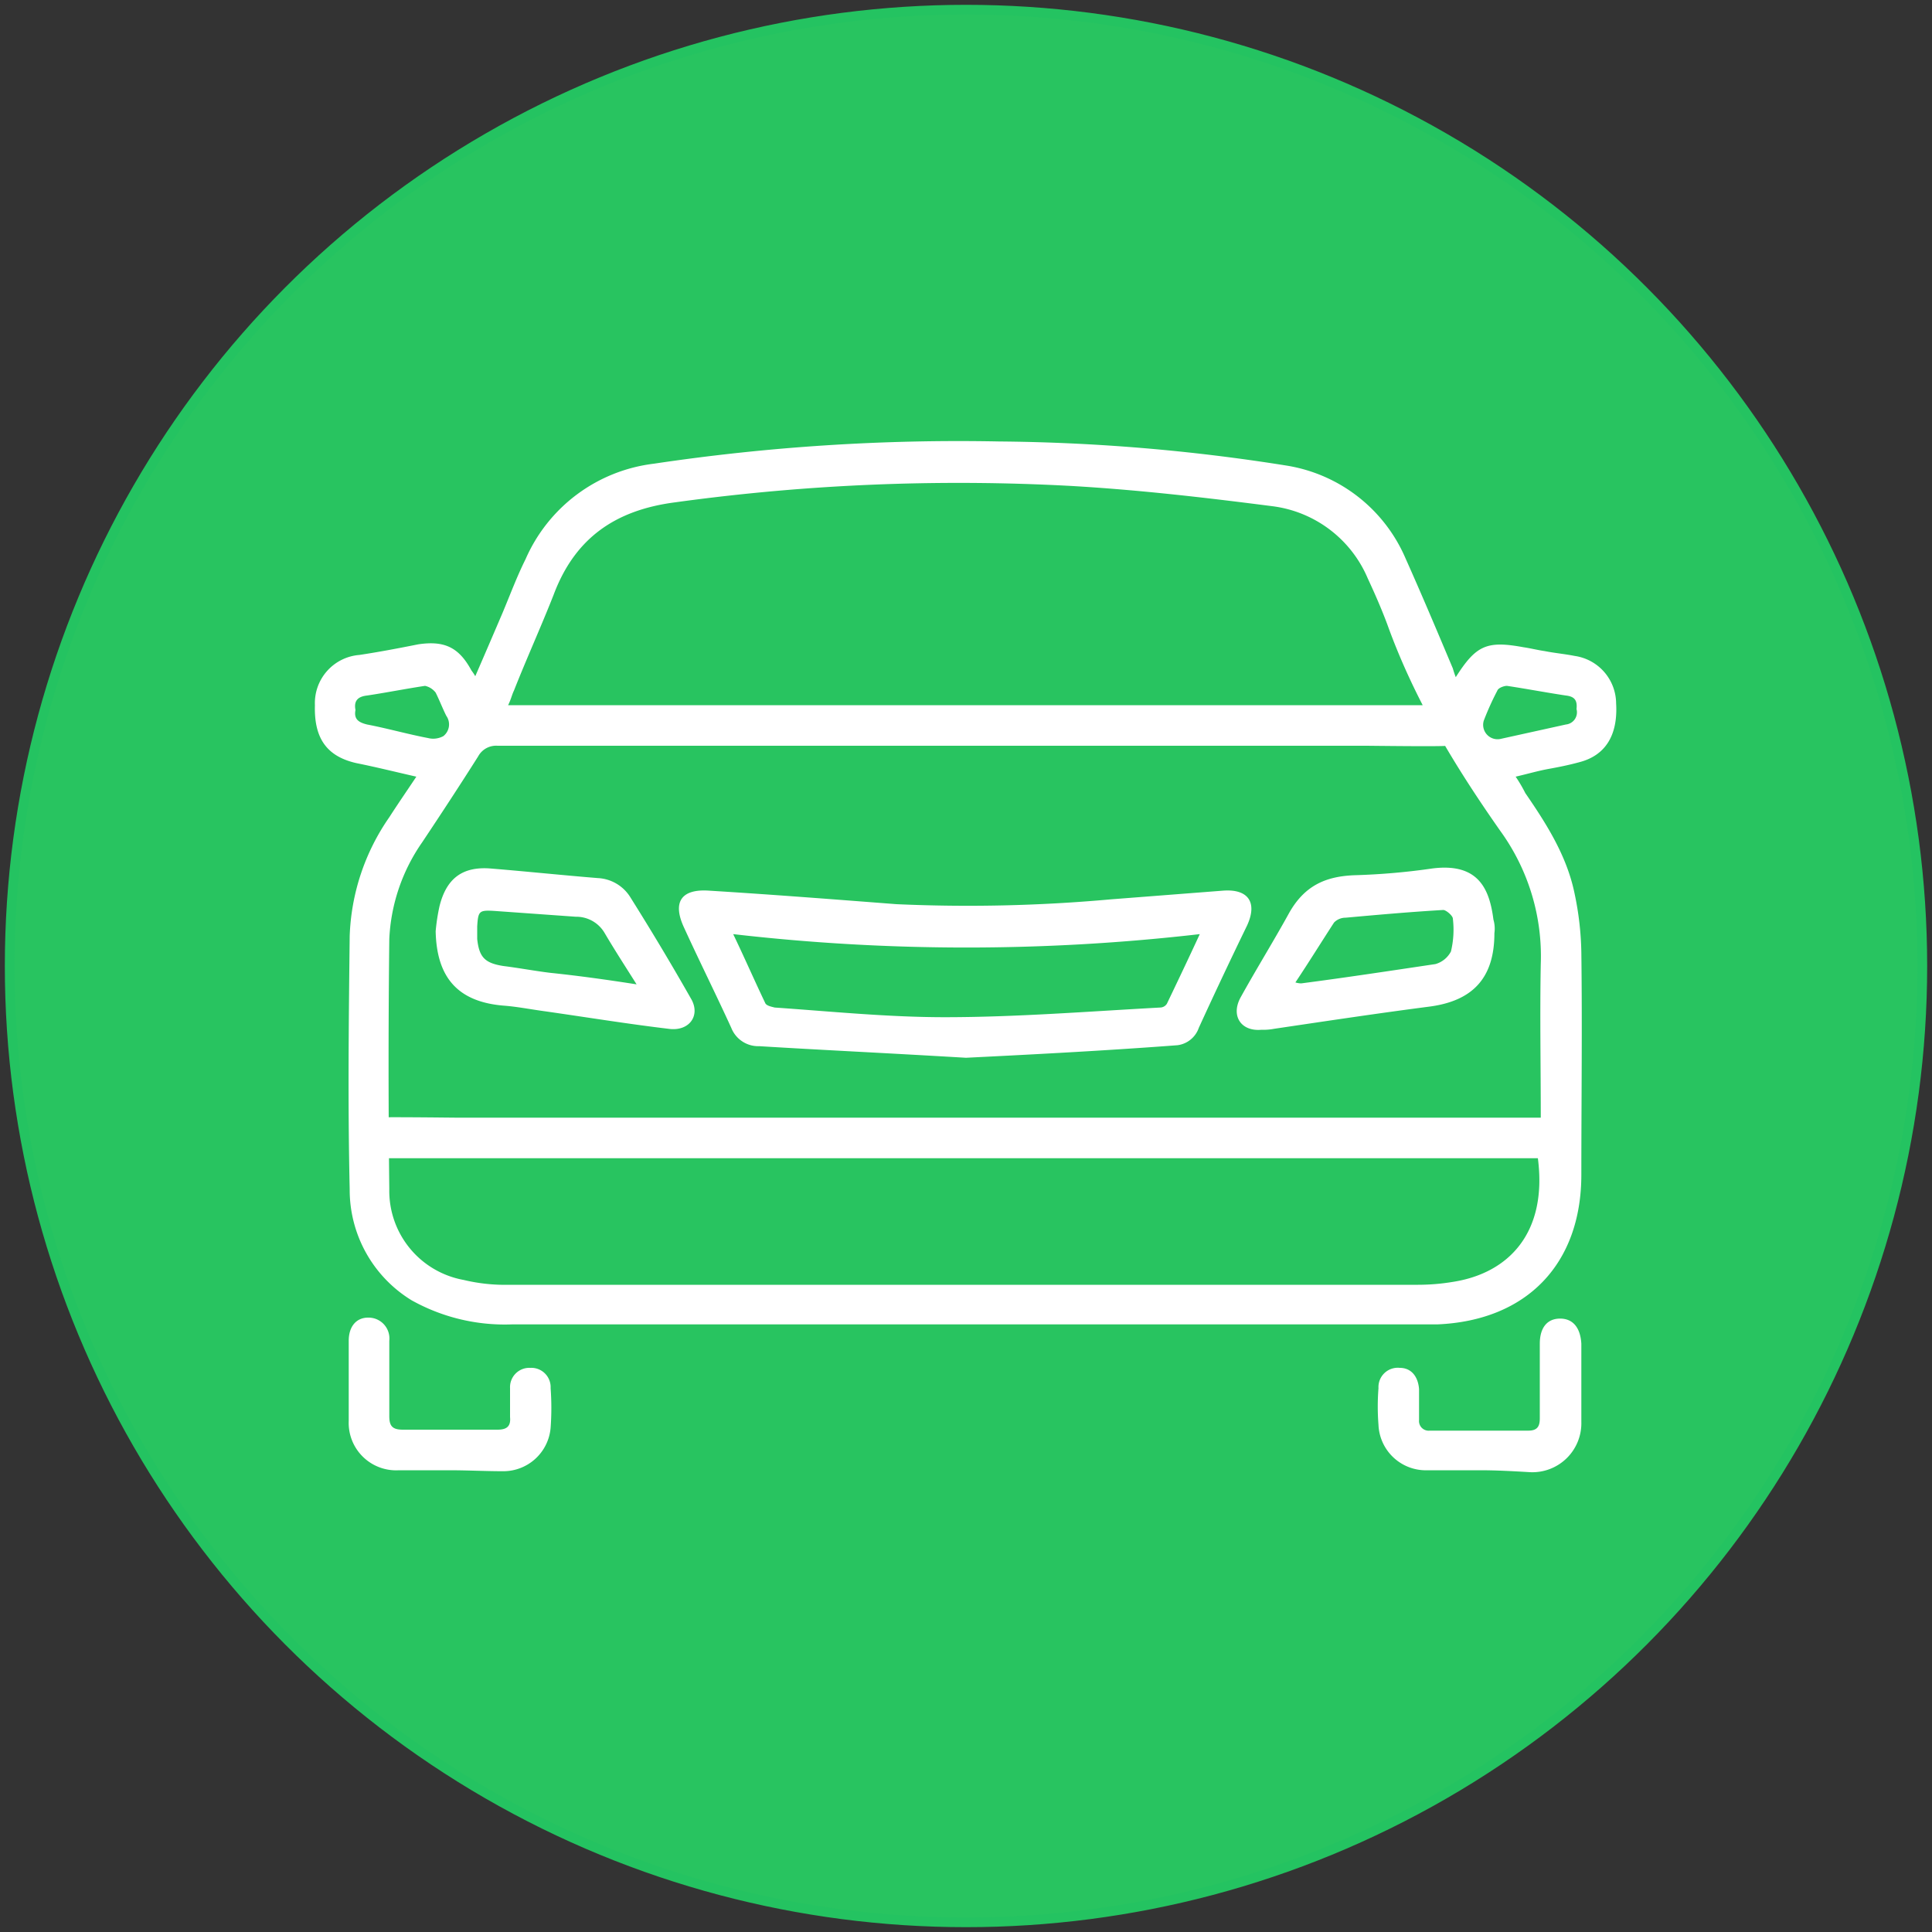 <?xml version="1.0" encoding="UTF-8"?>
<svg xmlns="http://www.w3.org/2000/svg" id="Слой_1" data-name="Слой 1" viewBox="0 0 200 200">
  <rect x="0" y="0" width="200" height="200" fill="#333333" stroke="none"/>
  <defs>
    <style>.cls-1{fill:#28c460;stroke:#24c361;stroke-miterlimit:10;}.cls-2{fill:#fff;}</style>
  </defs>
  <g id="Layer_1" data-name="Layer 1">
    <circle class="cls-1" cx="100" cy="100" r="99"></circle>
  </g>
  <path class="cls-2" d="M150.7,70.1c2.1-3.3,3.2-3.8,7-3.1.7.1,1.5.3,2.2.4,1,.2,2.1.3,3.1.5a5,5,0,0,1,4.3,4.9c.2,3.3-1.1,5.4-3.8,6.1-1.1.3-2.1.5-3.2.7s-2.1.5-3.4.8a15.05,15.05,0,0,1,1,1.7c2.2,3.2,4.3,6.5,5.1,10.4a31.7,31.7,0,0,1,.7,6.1c.1,7.7,0,15.4,0,23,0,9.2-5.6,15.1-14.9,15.5H53a19.78,19.78,0,0,1-10.4-2.5,13.4,13.4,0,0,1-6.4-11.5c-.2-8.7-.1-17.5,0-26.2a22.9,22.9,0,0,1,4.1-12.3c.9-1.4,1.8-2.7,2.8-4.2-2.2-.5-4.2-1-6.2-1.4-3.1-.7-4.4-2.6-4.3-6a5,5,0,0,1,4.6-5.2c2-.3,4.1-.7,6.1-1.1,2.7-.4,4.2.3,5.5,2.7a5.92,5.92,0,0,1,.4.6c1-2.3,1.9-4.4,2.8-6.5.8-1.9,1.5-3.8,2.4-5.6A16.68,16.68,0,0,1,67.7,48a213.43,213.43,0,0,1,35.7-2.3,198.6,198.6,0,0,1,29.8,2.5,16.19,16.19,0,0,1,12.3,9.6c1.7,3.8,3.3,7.6,4.9,11.4A9.44,9.44,0,0,0,150.7,70.1Zm8.8,45.6c0-5.4-.1-10.7,0-15.9A22.09,22.09,0,0,0,155.3,86c-4.7-6.7-8.9-13.6-11.7-21.4-.6-1.6-1.3-3.2-2-4.7a12.41,12.41,0,0,0-9.9-7.5c-7-.9-13.9-1.7-20.9-2.1A215.16,215.16,0,0,0,69.9,52c-6.2.8-10.4,3.7-12.6,9.6-1.3,3.3-2.8,6.6-4.1,9.9-.2.4-.3.9-.6,1.5h97a2.1,2.1,0,0,1,.2,4.2c-.5.1-7.9,0-8.4,0H51.5a2.11,2.11,0,0,0-2,1.1c-1.9,3-3.8,5.9-5.8,8.9a19,19,0,0,0-3.4,10c-.1,8.6-.1,17.3,0,25.9a9.37,9.37,0,0,0,7.7,9.4,18.31,18.31,0,0,0,4.7.5h94.1a21.86,21.86,0,0,0,3.6-.3c5.8-.9,9.8-5.1,8.8-12.8H38.6a2.09,2.09,0,0,1-2-2.1,2.16,2.16,0,0,1,2-2.1c.6-.1,8.1,0,8.6,0H159.5Zm3.7-42.3c.1-.9-.2-1.3-1.1-1.4-2-.3-4.1-.7-6.1-1-.3,0-.9.2-1,.5a29.17,29.17,0,0,0-1.4,3.1,1.49,1.49,0,0,0,1.7,1.9l6.8-1.5A1.27,1.27,0,0,0,163.2,73.4Zm-126.4.1c-.2,1,.4,1.3,1.2,1.5,2.1.4,4.2,1,6.3,1.4a2.19,2.19,0,0,0,1.6-.2,1.54,1.54,0,0,0,.3-2.1c-.4-.8-.7-1.6-1.1-2.4A1.9,1.9,0,0,0,44,71c-2,.3-4,.7-6,1C37.1,72.1,36.6,72.5,36.8,73.5Z"></path>
  <path class="cls-2" d="M153.2,152.2h-5.4a4.91,4.91,0,0,1-5.1-4.7,24.09,24.09,0,0,1,0-3.8,2,2,0,0,1,2.2-2.1c1.2,0,1.9.9,2,2.2V147a1,1,0,0,0,1.1,1.1h10.2c1,0,1.2-.5,1.2-1.3v-7.7c0-1.7.8-2.6,2.1-2.6s2.1.9,2.2,2.6v8.1a5.07,5.07,0,0,1-5.3,5.2C156.7,152.3,155,152.2,153.2,152.2Z"></path>
  <path class="cls-2" d="M46.5,152.2H41.3a4.91,4.91,0,0,1-5.2-5.1v-8.3c0-1.5.8-2.4,2-2.4a2.16,2.16,0,0,1,2.2,2.4v7.8c0,1,.3,1.4,1.4,1.4h9.8c.9,0,1.4-.3,1.3-1.3v-3a2,2,0,0,1,2.1-2.1,2,2,0,0,1,2.1,2.1,28.05,28.05,0,0,1,0,4.1,4.91,4.91,0,0,1-4.9,4.5C50.3,152.3,48.4,152.2,46.5,152.2Z"></path>
  <path class="cls-2" d="M100,109.5c-8.4-.5-14.9-.8-21.4-1.2a3,3,0,0,1-2.9-1.9c-1.6-3.5-3.3-6.9-4.9-10.4-1.2-2.6-.3-4,2.6-3.8,6.5.4,12.9.9,19.4,1.4a164.59,164.59,0,0,0,22.2-.5l11.6-.9c2.6-.2,3.6,1.2,2.5,3.6-1.7,3.5-3.4,7.1-5,10.6a2.7,2.7,0,0,1-2.2,1.8C114,108.8,106,109.2,100,109.5ZM75.9,96.7c1.2,2.5,2.2,4.8,3.3,7.1.1.3.6.4,1,.5,5.8.4,11.7,1,17.6,1,7.4,0,14.9-.6,22.3-1a.84.84,0,0,0,.7-.4c1.1-2.3,2.2-4.6,3.4-7.2A210.86,210.86,0,0,1,75.9,96.7Z"></path>
  <path class="cls-2" d="M154.7,96.6c0,4.6-2.2,7-6.7,7.6-5.4.7-10.7,1.5-16.1,2.3a5.7,5.7,0,0,1-1.3.1c-2.1.2-3.2-1.4-2.2-3.3,1.6-2.9,3.4-5.8,5-8.7s3.8-3.9,6.9-4a70,70,0,0,0,8-.7c4.8-.6,5.9,2.2,6.3,5.3A3.33,3.33,0,0,1,154.7,96.6Zm-20.6,5.1a2.14,2.14,0,0,0,.6.1c4.6-.6,9.2-1.3,13.9-2a2.62,2.62,0,0,0,1.6-1.3,9.62,9.62,0,0,0,.2-3.4c0-.3-.7-.9-1-.9-3.4.2-6.8.5-10.1.8a1.66,1.66,0,0,0-1.2.5C136.8,97.5,135.5,99.6,134.1,101.7Z"></path>
  <path class="cls-2" d="M45.1,96.4a20.24,20.24,0,0,1,.4-2.6c.7-2.8,2.3-4.1,5.2-3.9,3.7.3,7.5.7,11.2,1a4.2,4.2,0,0,1,3.3,1.9c2.2,3.5,4.3,7,6.4,10.7.9,1.7-.3,3.3-2.4,3-4.2-.5-8.5-1.2-12.7-1.8-1.5-.2-3-.5-4.4-.6C47.4,103.7,45.2,101.2,45.1,96.4Zm20.8,5.5c-1.2-1.9-2.3-3.6-3.3-5.3a3.4,3.4,0,0,0-3-1.7l-8.4-.6c-1.6-.1-1.7,0-1.8,1.6v1.3c.2,1.9.8,2.5,2.7,2.8,1.6.2,3.2.5,4.8.7C59.8,101,62.7,101.4,65.9,101.9Z"></path>
</svg>
